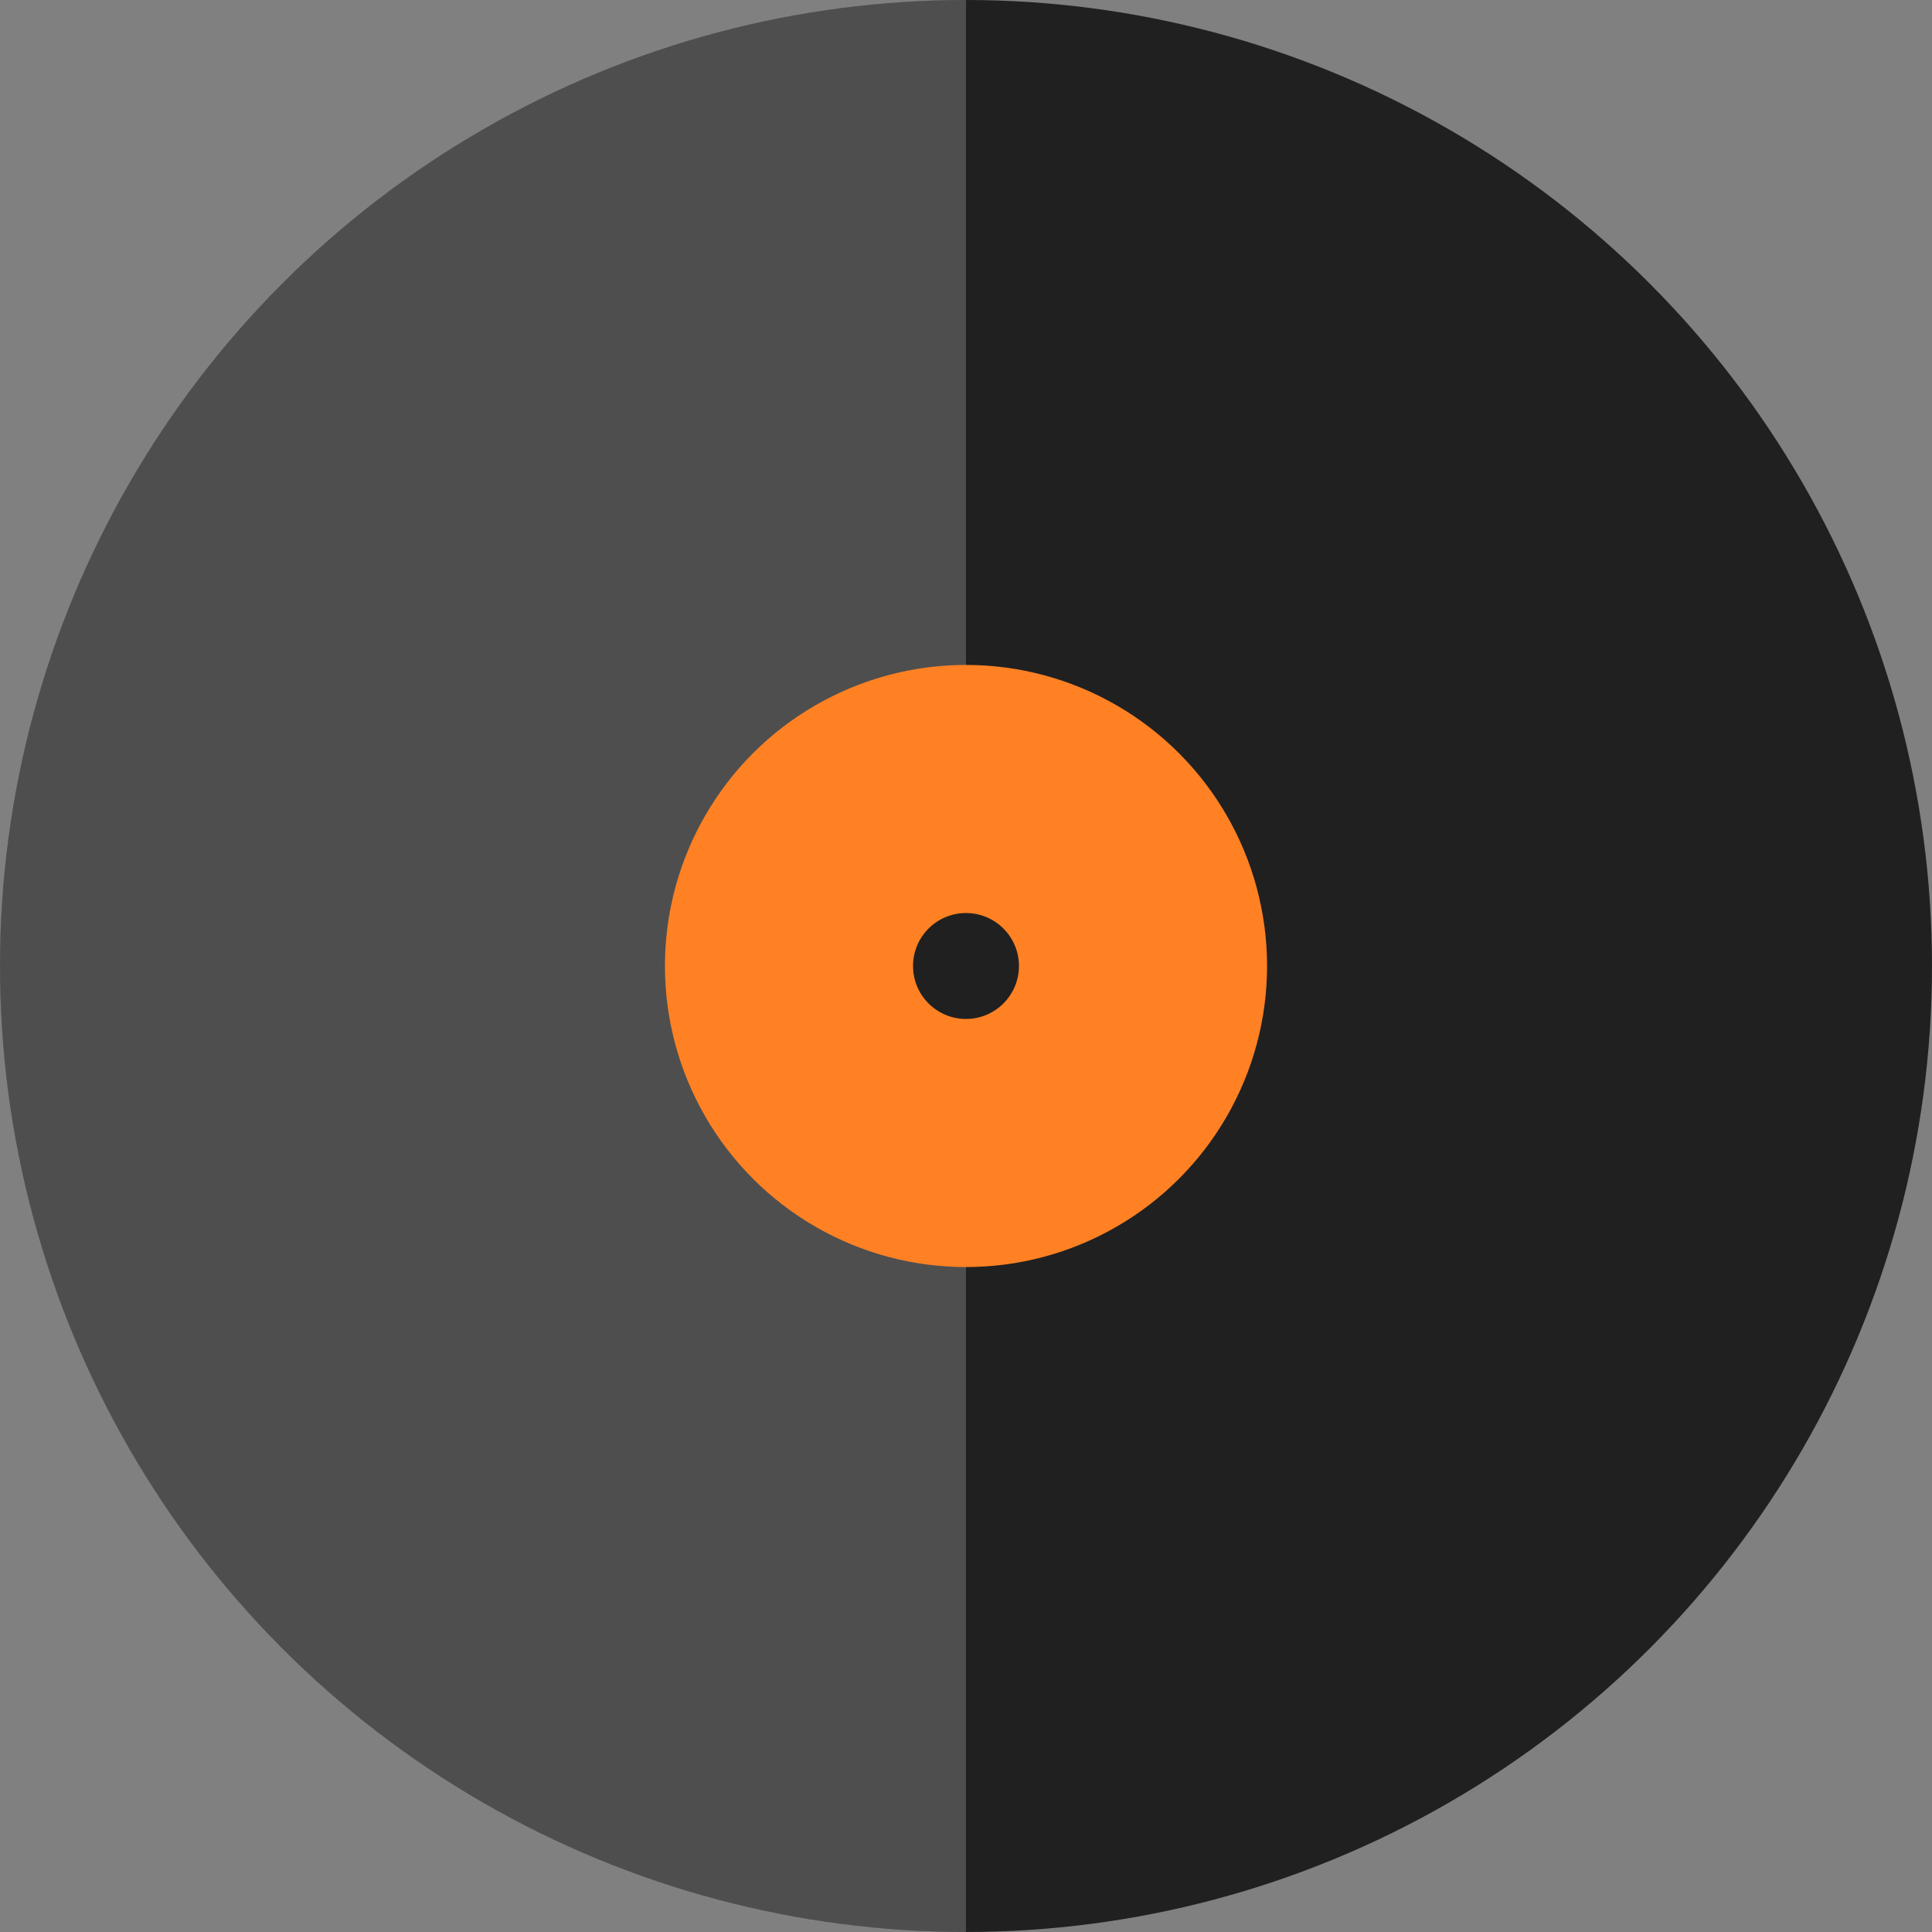   <svg xmlns="http://www.w3.org/2000/svg" viewBox="0 0 236.027 236.027" width="100%" style="vertical-align: middle; max-width: 100%; width: 100%;">
   <rect x="0" y="0" width="236.027" height="236.027" fill="#808080" stroke="none"/>
   <g>
    <g>
     <circle cx="118.013" cy="118.013" r="118.013" fill="rgb(32,32,32)">
     </circle>
     <g style="opacity:0.21">
      <path d="M0,118.013A118.014,118.014,0,0,0,118.013,236.027V0A118.013,118.013,0,0,0,0,118.013Z" fill="rgb(255, 255, 255)">
      </path>
     </g>
     <circle cx="118.013" cy="118.013" r="36.78" fill="#ff8124">
     </circle>
     <circle cx="118.013" cy="118.013" r="6.47" fill="rgb(32,32,32)">
     </circle>
    </g>
   </g>
  </svg>
